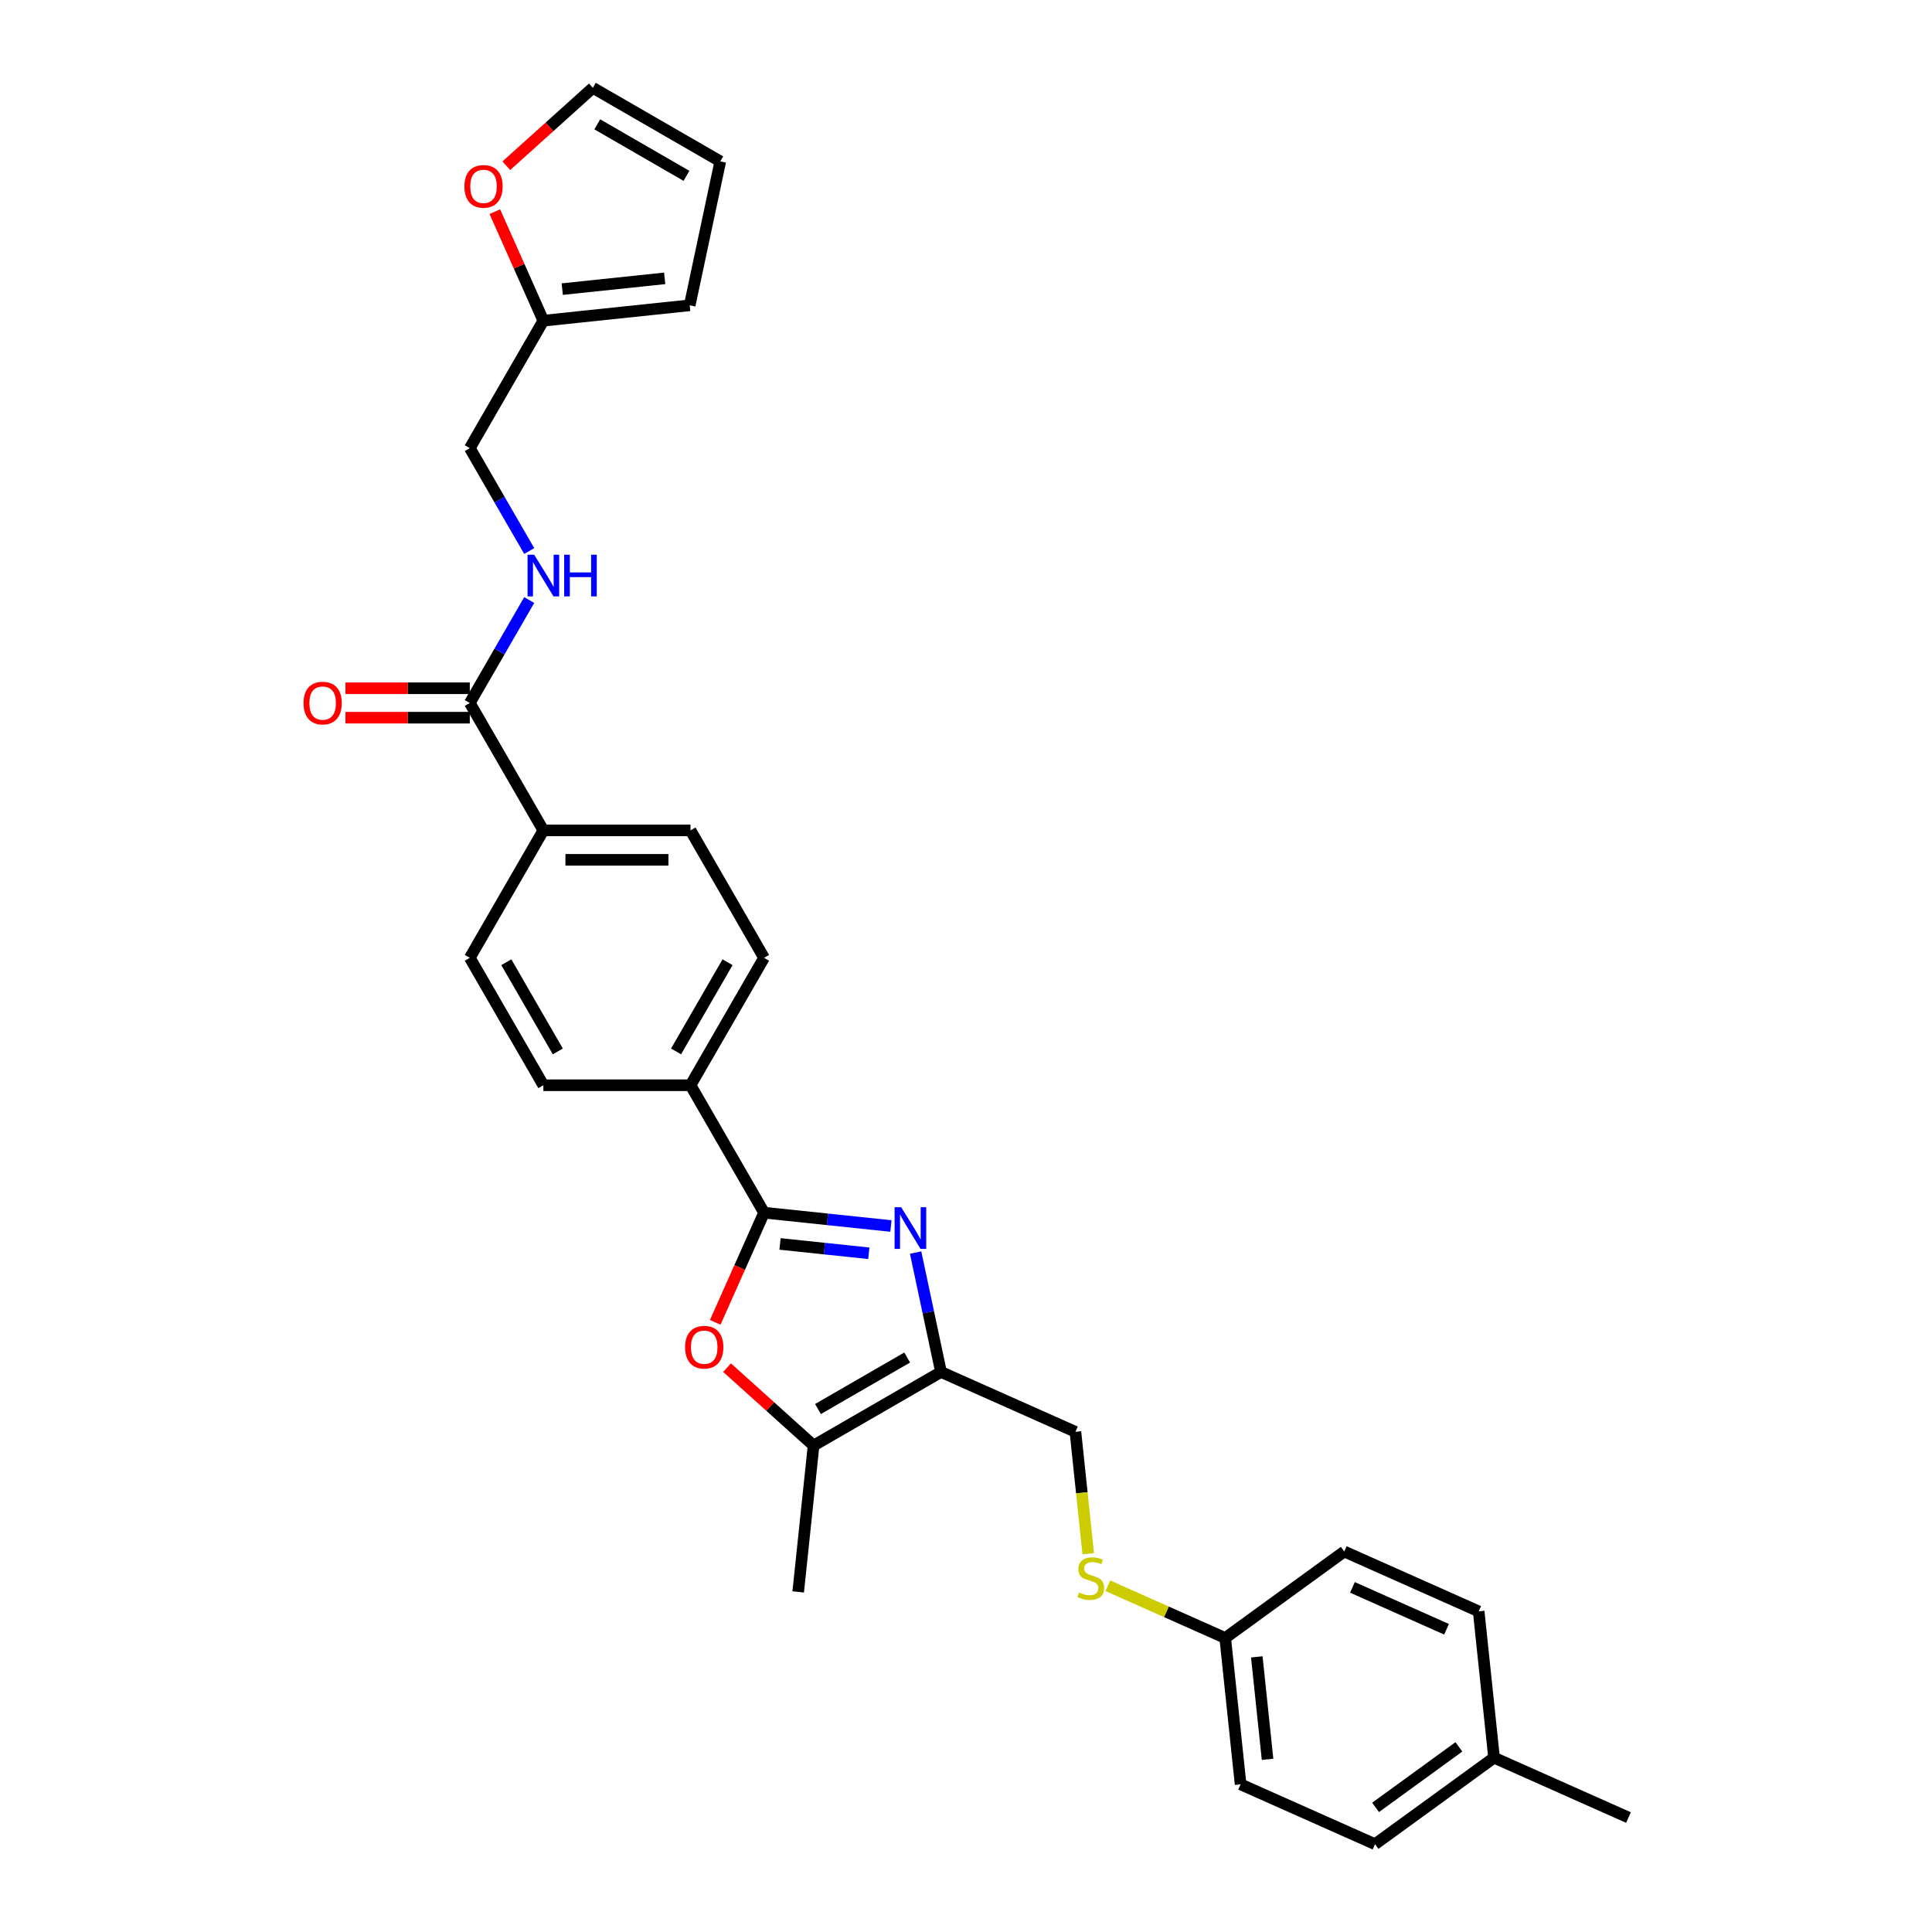<?xml version='1.0' encoding='iso-8859-1'?>
<svg version='1.1' baseProfile='full'
              xmlns='http://www.w3.org/2000/svg'
                      xmlns:rdkit='http://www.rdkit.org/xml'
                      xmlns:xlink='http://www.w3.org/1999/xlink'
                  xml:space='preserve'
width='1000px' height='1000px' viewBox='0 0 1000 1000'>
<!-- END OF HEADER -->
<rect style='opacity:1.0;fill:#FFFFFF;stroke:none' width='1000' height='1000' x='0' y='0'> </rect>
<path class='bond-0' d='M 461.142,634.578 L 428.313,631.128' style='fill:none;fill-rule:evenodd;stroke:#0000FF;stroke-width:6px;stroke-linecap:butt;stroke-linejoin:miter;stroke-opacity:1' />
<path class='bond-0' d='M 428.313,631.128 L 395.484,627.677' style='fill:none;fill-rule:evenodd;stroke:#000000;stroke-width:6px;stroke-linecap:butt;stroke-linejoin:miter;stroke-opacity:1' />
<path class='bond-0' d='M 449.701,648.691 L 426.721,646.276' style='fill:none;fill-rule:evenodd;stroke:#0000FF;stroke-width:6px;stroke-linecap:butt;stroke-linejoin:miter;stroke-opacity:1' />
<path class='bond-0' d='M 426.721,646.276 L 403.74,643.861' style='fill:none;fill-rule:evenodd;stroke:#000000;stroke-width:6px;stroke-linecap:butt;stroke-linejoin:miter;stroke-opacity:1' />
<path class='bond-1' d='M 473.922,648.326 L 480.491,679.229' style='fill:none;fill-rule:evenodd;stroke:#0000FF;stroke-width:6px;stroke-linecap:butt;stroke-linejoin:miter;stroke-opacity:1' />
<path class='bond-1' d='M 480.491,679.229 L 487.06,710.133' style='fill:none;fill-rule:evenodd;stroke:#000000;stroke-width:6px;stroke-linecap:butt;stroke-linejoin:miter;stroke-opacity:1' />
<path class='bond-2' d='M 395.484,627.677 L 382.847,656.06' style='fill:none;fill-rule:evenodd;stroke:#000000;stroke-width:6px;stroke-linecap:butt;stroke-linejoin:miter;stroke-opacity:1' />
<path class='bond-2' d='M 382.847,656.06 L 370.211,684.442' style='fill:none;fill-rule:evenodd;stroke:#FF0000;stroke-width:6px;stroke-linecap:butt;stroke-linejoin:miter;stroke-opacity:1' />
<path class='bond-5' d='M 395.484,627.677 L 357.405,561.722' style='fill:none;fill-rule:evenodd;stroke:#000000;stroke-width:6px;stroke-linecap:butt;stroke-linejoin:miter;stroke-opacity:1' />
<path class='bond-3' d='M 487.06,710.133 L 421.104,748.212' style='fill:none;fill-rule:evenodd;stroke:#000000;stroke-width:6px;stroke-linecap:butt;stroke-linejoin:miter;stroke-opacity:1' />
<path class='bond-3' d='M 469.551,702.653 L 423.382,729.309' style='fill:none;fill-rule:evenodd;stroke:#000000;stroke-width:6px;stroke-linecap:butt;stroke-linejoin:miter;stroke-opacity:1' />
<path class='bond-8' d='M 487.06,710.133 L 556.634,741.109' style='fill:none;fill-rule:evenodd;stroke:#000000;stroke-width:6px;stroke-linecap:butt;stroke-linejoin:miter;stroke-opacity:1' />
<path class='bond-29' d='M 376.312,707.881 L 398.708,728.046' style='fill:none;fill-rule:evenodd;stroke:#FF0000;stroke-width:6px;stroke-linecap:butt;stroke-linejoin:miter;stroke-opacity:1' />
<path class='bond-29' d='M 398.708,728.046 L 421.104,748.212' style='fill:none;fill-rule:evenodd;stroke:#000000;stroke-width:6px;stroke-linecap:butt;stroke-linejoin:miter;stroke-opacity:1' />
<path class='bond-27' d='M 421.104,748.212 L 413.144,823.954' style='fill:none;fill-rule:evenodd;stroke:#000000;stroke-width:6px;stroke-linecap:butt;stroke-linejoin:miter;stroke-opacity:1' />
<path class='bond-4' d='M 243.166,363.856 L 281.246,429.811' style='fill:none;fill-rule:evenodd;stroke:#000000;stroke-width:6px;stroke-linecap:butt;stroke-linejoin:miter;stroke-opacity:1' />
<path class='bond-6' d='M 243.166,363.856 L 258.543,337.222' style='fill:none;fill-rule:evenodd;stroke:#000000;stroke-width:6px;stroke-linecap:butt;stroke-linejoin:miter;stroke-opacity:1' />
<path class='bond-6' d='M 258.543,337.222 L 273.92,310.588' style='fill:none;fill-rule:evenodd;stroke:#0000FF;stroke-width:6px;stroke-linecap:butt;stroke-linejoin:miter;stroke-opacity:1' />
<path class='bond-12' d='M 243.166,356.24 L 210.989,356.24' style='fill:none;fill-rule:evenodd;stroke:#000000;stroke-width:6px;stroke-linecap:butt;stroke-linejoin:miter;stroke-opacity:1' />
<path class='bond-12' d='M 210.989,356.24 L 178.812,356.24' style='fill:none;fill-rule:evenodd;stroke:#FF0000;stroke-width:6px;stroke-linecap:butt;stroke-linejoin:miter;stroke-opacity:1' />
<path class='bond-12' d='M 243.166,371.471 L 210.989,371.471' style='fill:none;fill-rule:evenodd;stroke:#000000;stroke-width:6px;stroke-linecap:butt;stroke-linejoin:miter;stroke-opacity:1' />
<path class='bond-12' d='M 210.989,371.471 L 178.812,371.471' style='fill:none;fill-rule:evenodd;stroke:#FF0000;stroke-width:6px;stroke-linecap:butt;stroke-linejoin:miter;stroke-opacity:1' />
<path class='bond-16' d='M 357.405,561.722 L 395.484,495.766' style='fill:none;fill-rule:evenodd;stroke:#000000;stroke-width:6px;stroke-linecap:butt;stroke-linejoin:miter;stroke-opacity:1' />
<path class='bond-16' d='M 349.925,544.213 L 376.581,498.044' style='fill:none;fill-rule:evenodd;stroke:#000000;stroke-width:6px;stroke-linecap:butt;stroke-linejoin:miter;stroke-opacity:1' />
<path class='bond-17' d='M 357.405,561.722 L 281.246,561.722' style='fill:none;fill-rule:evenodd;stroke:#000000;stroke-width:6px;stroke-linecap:butt;stroke-linejoin:miter;stroke-opacity:1' />
<path class='bond-20' d='M 273.92,285.212 L 258.543,258.578' style='fill:none;fill-rule:evenodd;stroke:#0000FF;stroke-width:6px;stroke-linecap:butt;stroke-linejoin:miter;stroke-opacity:1' />
<path class='bond-20' d='M 258.543,258.578 L 243.166,231.945' style='fill:none;fill-rule:evenodd;stroke:#000000;stroke-width:6px;stroke-linecap:butt;stroke-linejoin:miter;stroke-opacity:1' />
<path class='bond-7' d='M 281.246,165.989 L 243.166,231.945' style='fill:none;fill-rule:evenodd;stroke:#000000;stroke-width:6px;stroke-linecap:butt;stroke-linejoin:miter;stroke-opacity:1' />
<path class='bond-10' d='M 281.246,165.989 L 268.684,137.774' style='fill:none;fill-rule:evenodd;stroke:#000000;stroke-width:6px;stroke-linecap:butt;stroke-linejoin:miter;stroke-opacity:1' />
<path class='bond-10' d='M 268.684,137.774 L 256.122,109.56' style='fill:none;fill-rule:evenodd;stroke:#FF0000;stroke-width:6px;stroke-linecap:butt;stroke-linejoin:miter;stroke-opacity:1' />
<path class='bond-13' d='M 281.246,165.989 L 356.987,158.028' style='fill:none;fill-rule:evenodd;stroke:#000000;stroke-width:6px;stroke-linecap:butt;stroke-linejoin:miter;stroke-opacity:1' />
<path class='bond-13' d='M 291.015,149.647 L 344.034,144.074' style='fill:none;fill-rule:evenodd;stroke:#000000;stroke-width:6px;stroke-linecap:butt;stroke-linejoin:miter;stroke-opacity:1' />
<path class='bond-11' d='M 556.634,741.109 L 559.949,772.651' style='fill:none;fill-rule:evenodd;stroke:#000000;stroke-width:6px;stroke-linecap:butt;stroke-linejoin:miter;stroke-opacity:1' />
<path class='bond-11' d='M 559.949,772.651 L 563.265,804.193' style='fill:none;fill-rule:evenodd;stroke:#CCCC00;stroke-width:6px;stroke-linecap:butt;stroke-linejoin:miter;stroke-opacity:1' />
<path class='bond-9' d='M 281.246,429.811 L 243.166,495.766' style='fill:none;fill-rule:evenodd;stroke:#000000;stroke-width:6px;stroke-linecap:butt;stroke-linejoin:miter;stroke-opacity:1' />
<path class='bond-30' d='M 281.246,429.811 L 357.405,429.811' style='fill:none;fill-rule:evenodd;stroke:#000000;stroke-width:6px;stroke-linecap:butt;stroke-linejoin:miter;stroke-opacity:1' />
<path class='bond-30' d='M 292.67,445.043 L 345.981,445.043' style='fill:none;fill-rule:evenodd;stroke:#000000;stroke-width:6px;stroke-linecap:butt;stroke-linejoin:miter;stroke-opacity:1' />
<path class='bond-14' d='M 262.074,85.786 L 284.47,65.62' style='fill:none;fill-rule:evenodd;stroke:#FF0000;stroke-width:6px;stroke-linecap:butt;stroke-linejoin:miter;stroke-opacity:1' />
<path class='bond-14' d='M 284.47,65.62 L 306.866,45.455' style='fill:none;fill-rule:evenodd;stroke:#000000;stroke-width:6px;stroke-linecap:butt;stroke-linejoin:miter;stroke-opacity:1' />
<path class='bond-21' d='M 573.414,820.777 L 603.792,834.302' style='fill:none;fill-rule:evenodd;stroke:#CCCC00;stroke-width:6px;stroke-linecap:butt;stroke-linejoin:miter;stroke-opacity:1' />
<path class='bond-21' d='M 603.792,834.302 L 634.17,847.827' style='fill:none;fill-rule:evenodd;stroke:#000000;stroke-width:6px;stroke-linecap:butt;stroke-linejoin:miter;stroke-opacity:1' />
<path class='bond-15' d='M 356.987,158.028 L 372.822,83.534' style='fill:none;fill-rule:evenodd;stroke:#000000;stroke-width:6px;stroke-linecap:butt;stroke-linejoin:miter;stroke-opacity:1' />
<path class='bond-32' d='M 306.866,45.455 L 372.822,83.534' style='fill:none;fill-rule:evenodd;stroke:#000000;stroke-width:6px;stroke-linecap:butt;stroke-linejoin:miter;stroke-opacity:1' />
<path class='bond-32' d='M 309.144,64.358 L 355.312,91.013' style='fill:none;fill-rule:evenodd;stroke:#000000;stroke-width:6px;stroke-linecap:butt;stroke-linejoin:miter;stroke-opacity:1' />
<path class='bond-18' d='M 395.484,495.766 L 357.405,429.811' style='fill:none;fill-rule:evenodd;stroke:#000000;stroke-width:6px;stroke-linecap:butt;stroke-linejoin:miter;stroke-opacity:1' />
<path class='bond-19' d='M 281.246,561.722 L 243.166,495.766' style='fill:none;fill-rule:evenodd;stroke:#000000;stroke-width:6px;stroke-linecap:butt;stroke-linejoin:miter;stroke-opacity:1' />
<path class='bond-19' d='M 288.725,544.213 L 262.069,498.044' style='fill:none;fill-rule:evenodd;stroke:#000000;stroke-width:6px;stroke-linecap:butt;stroke-linejoin:miter;stroke-opacity:1' />
<path class='bond-23' d='M 634.17,847.827 L 695.783,803.062' style='fill:none;fill-rule:evenodd;stroke:#000000;stroke-width:6px;stroke-linecap:butt;stroke-linejoin:miter;stroke-opacity:1' />
<path class='bond-24' d='M 634.17,847.827 L 642.13,923.569' style='fill:none;fill-rule:evenodd;stroke:#000000;stroke-width:6px;stroke-linecap:butt;stroke-linejoin:miter;stroke-opacity:1' />
<path class='bond-24' d='M 650.512,857.596 L 656.085,910.615' style='fill:none;fill-rule:evenodd;stroke:#000000;stroke-width:6px;stroke-linecap:butt;stroke-linejoin:miter;stroke-opacity:1' />
<path class='bond-22' d='M 773.319,909.78 L 711.705,954.545' style='fill:none;fill-rule:evenodd;stroke:#000000;stroke-width:6px;stroke-linecap:butt;stroke-linejoin:miter;stroke-opacity:1' />
<path class='bond-22' d='M 755.124,904.172 L 711.994,935.508' style='fill:none;fill-rule:evenodd;stroke:#000000;stroke-width:6px;stroke-linecap:butt;stroke-linejoin:miter;stroke-opacity:1' />
<path class='bond-28' d='M 773.319,909.78 L 842.893,940.757' style='fill:none;fill-rule:evenodd;stroke:#000000;stroke-width:6px;stroke-linecap:butt;stroke-linejoin:miter;stroke-opacity:1' />
<path class='bond-31' d='M 773.319,909.78 L 765.358,834.039' style='fill:none;fill-rule:evenodd;stroke:#000000;stroke-width:6px;stroke-linecap:butt;stroke-linejoin:miter;stroke-opacity:1' />
<path class='bond-26' d='M 695.783,803.062 L 765.358,834.039' style='fill:none;fill-rule:evenodd;stroke:#000000;stroke-width:6px;stroke-linecap:butt;stroke-linejoin:miter;stroke-opacity:1' />
<path class='bond-26' d='M 700.024,821.624 L 748.726,843.307' style='fill:none;fill-rule:evenodd;stroke:#000000;stroke-width:6px;stroke-linecap:butt;stroke-linejoin:miter;stroke-opacity:1' />
<path class='bond-25' d='M 642.13,923.569 L 711.705,954.545' style='fill:none;fill-rule:evenodd;stroke:#000000;stroke-width:6px;stroke-linecap:butt;stroke-linejoin:miter;stroke-opacity:1' />
<path  class='atom-0' d='M 466.458 624.854
L 473.525 636.278
Q 474.226 637.405, 475.353 639.446
Q 476.48 641.487, 476.541 641.609
L 476.541 624.854
L 479.405 624.854
L 479.405 646.422
L 476.45 646.422
L 468.865 633.932
Q 467.981 632.47, 467.037 630.794
Q 466.123 629.119, 465.849 628.601
L 465.849 646.422
L 463.046 646.422
L 463.046 624.854
L 466.458 624.854
' fill='#0000FF'/>
<path  class='atom-3' d='M 354.607 697.313
Q 354.607 692.134, 357.166 689.24
Q 359.725 686.346, 364.507 686.346
Q 369.29 686.346, 371.849 689.24
Q 374.408 692.134, 374.408 697.313
Q 374.408 702.552, 371.819 705.538
Q 369.229 708.493, 364.507 708.493
Q 359.755 708.493, 357.166 705.538
Q 354.607 702.583, 354.607 697.313
M 364.507 706.056
Q 367.797 706.056, 369.564 703.862
Q 371.362 701.639, 371.362 697.313
Q 371.362 693.078, 369.564 690.946
Q 367.797 688.783, 364.507 688.783
Q 361.217 688.783, 359.42 690.915
Q 357.653 693.048, 357.653 697.313
Q 357.653 701.669, 359.42 703.862
Q 361.217 706.056, 364.507 706.056
' fill='#FF0000'/>
<path  class='atom-7' d='M 276.478 287.116
L 283.546 298.54
Q 284.246 299.667, 285.374 301.708
Q 286.501 303.749, 286.562 303.871
L 286.562 287.116
L 289.425 287.116
L 289.425 308.684
L 286.47 308.684
L 278.885 296.194
Q 278.001 294.732, 277.057 293.056
Q 276.143 291.381, 275.869 290.863
L 275.869 308.684
L 273.066 308.684
L 273.066 287.116
L 276.478 287.116
' fill='#0000FF'/>
<path  class='atom-7' d='M 292.015 287.116
L 294.939 287.116
L 294.939 296.286
L 305.967 296.286
L 305.967 287.116
L 308.891 287.116
L 308.891 308.684
L 305.967 308.684
L 305.967 298.723
L 294.939 298.723
L 294.939 308.684
L 292.015 308.684
L 292.015 287.116
' fill='#0000FF'/>
<path  class='atom-11' d='M 240.369 96.476
Q 240.369 91.297, 242.927 88.403
Q 245.486 85.509, 250.269 85.509
Q 255.052 85.509, 257.611 88.403
Q 260.17 91.297, 260.17 96.476
Q 260.17 101.715, 257.58 104.701
Q 254.991 107.656, 250.269 107.656
Q 245.517 107.656, 242.927 104.701
Q 240.369 101.746, 240.369 96.476
M 250.269 105.219
Q 253.559 105.219, 255.326 103.025
Q 257.123 100.801, 257.123 96.476
Q 257.123 92.241, 255.326 90.109
Q 253.559 87.946, 250.269 87.946
Q 246.979 87.946, 245.182 90.078
Q 243.415 92.211, 243.415 96.476
Q 243.415 100.832, 245.182 103.025
Q 246.979 105.219, 250.269 105.219
' fill='#FF0000'/>
<path  class='atom-12' d='M 558.502 824.253
Q 558.746 824.345, 559.751 824.771
Q 560.757 825.198, 561.853 825.472
Q 562.98 825.716, 564.077 825.716
Q 566.118 825.716, 567.306 824.741
Q 568.494 823.735, 568.494 821.999
Q 568.494 820.811, 567.885 820.08
Q 567.306 819.349, 566.392 818.953
Q 565.478 818.557, 563.955 818.1
Q 562.036 817.521, 560.879 816.973
Q 559.751 816.424, 558.929 815.267
Q 558.137 814.109, 558.137 812.159
Q 558.137 809.448, 559.965 807.773
Q 561.823 806.097, 565.478 806.097
Q 567.976 806.097, 570.81 807.285
L 570.109 809.631
Q 567.52 808.565, 565.57 808.565
Q 563.468 808.565, 562.31 809.448
Q 561.153 810.301, 561.183 811.794
Q 561.183 812.951, 561.762 813.652
Q 562.371 814.353, 563.224 814.749
Q 564.108 815.145, 565.57 815.602
Q 567.52 816.211, 568.677 816.82
Q 569.835 817.43, 570.657 818.679
Q 571.51 819.897, 571.51 821.999
Q 571.51 824.985, 569.5 826.599
Q 567.52 828.183, 564.199 828.183
Q 562.28 828.183, 560.818 827.757
Q 559.386 827.361, 557.68 826.66
L 558.502 824.253
' fill='#CCCC00'/>
<path  class='atom-13' d='M 157.107 363.916
Q 157.107 358.738, 159.666 355.844
Q 162.225 352.95, 167.008 352.95
Q 171.79 352.95, 174.349 355.844
Q 176.908 358.738, 176.908 363.916
Q 176.908 369.156, 174.319 372.142
Q 171.729 375.097, 167.008 375.097
Q 162.255 375.097, 159.666 372.142
Q 157.107 369.187, 157.107 363.916
M 167.008 372.66
Q 170.298 372.66, 172.064 370.466
Q 173.862 368.242, 173.862 363.916
Q 173.862 359.682, 172.064 357.55
Q 170.298 355.387, 167.008 355.387
Q 163.717 355.387, 161.92 357.519
Q 160.153 359.652, 160.153 363.916
Q 160.153 368.273, 161.92 370.466
Q 163.717 372.66, 167.008 372.66
' fill='#FF0000'/>
</svg>

